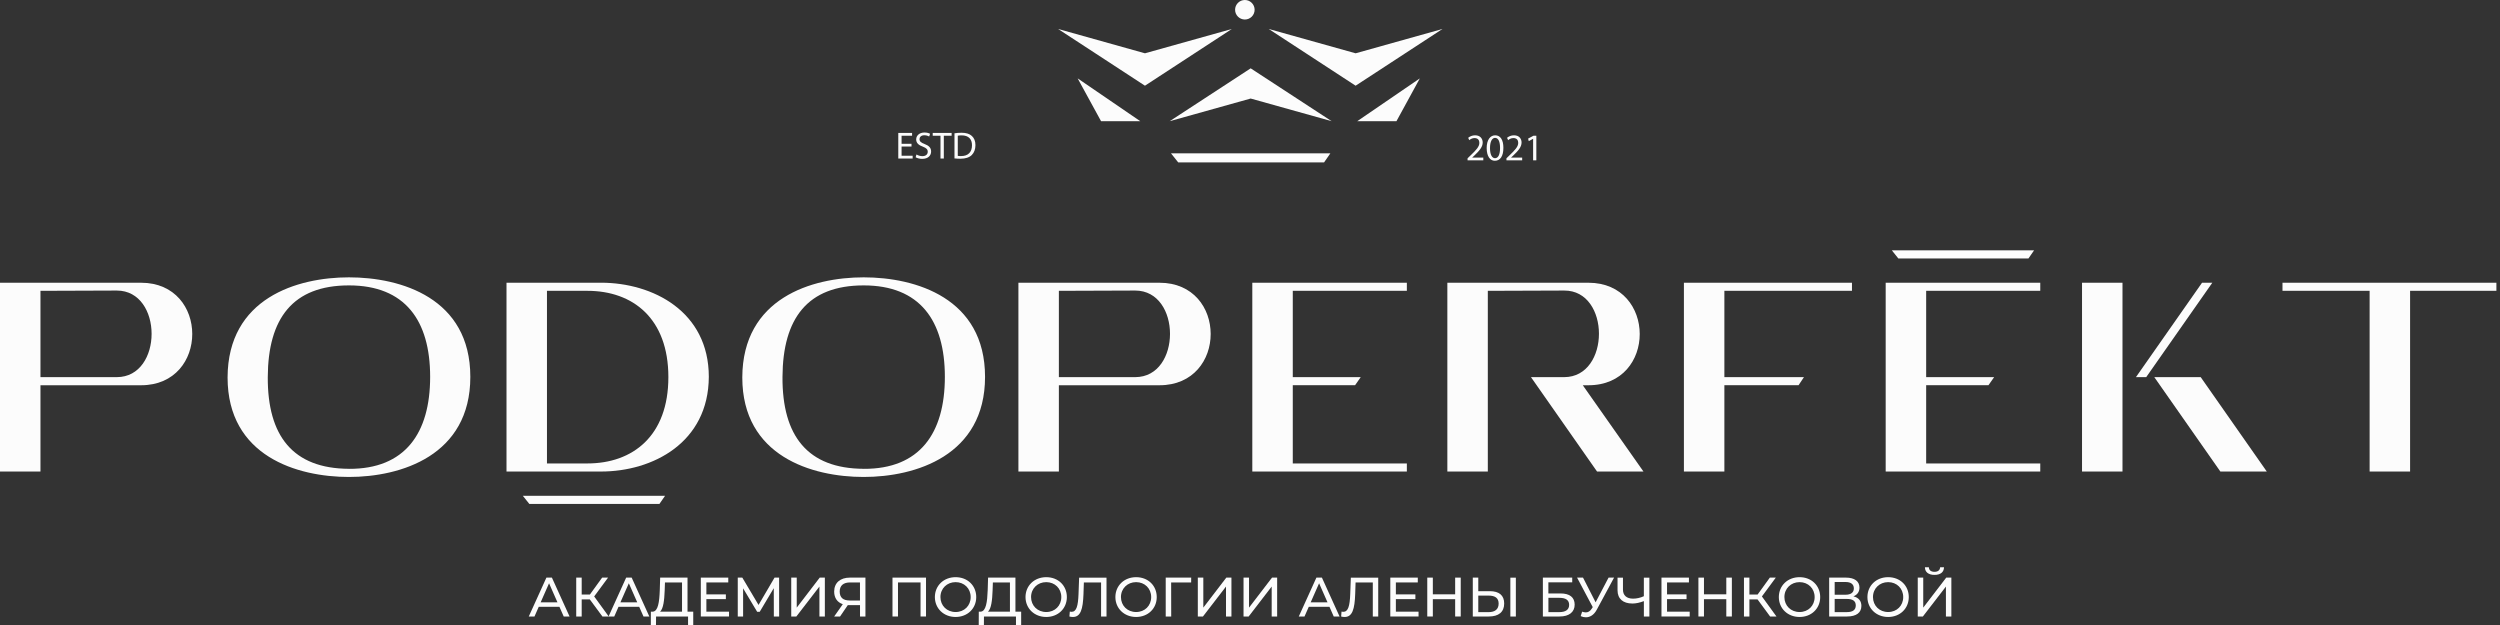 <?xml version="1.0" encoding="UTF-8"?> <svg xmlns="http://www.w3.org/2000/svg" width="220" height="55" viewBox="0 0 220 55" fill="none"><rect x="0" y="0" width="220" height="55" fill="#333333" stroke="none"/> <g clip-path="url(#clip0_993_38)"> <path d="M102.934 10.664L110.059 6.013L117.184 10.664L110.059 8.671L102.934 10.664Z" fill="#FCFCFC"></path> <path d="M93.111 2.549L100.756 7.542L108.404 2.549L100.756 4.69L93.111 2.549Z" fill="#FCFCFC"></path> <path d="M111.646 2.549L119.294 7.542L126.939 2.549L119.294 4.69L111.646 2.549Z" fill="#FCFCFC"></path> <path d="M94.833 6.897L96.893 10.664H100.343L94.833 6.897Z" fill="#FCFCFC"></path> <path d="M124.946 6.897L122.888 10.664H119.438L124.946 6.897Z" fill="#FCFCFC"></path> <path d="M103.045 13.492H117.073L116.52 14.289H103.682L103.045 13.492Z" fill="#FCFCFC"></path> <path d="M110.407 0.859C110.407 1.334 110.02 1.718 109.548 1.718C109.075 1.718 108.688 1.332 108.688 0.859C108.688 0.386 109.075 0 109.548 0C110.02 0 110.407 0.386 110.407 0.859Z" fill="#FCFCFC"></path> <path d="M3.561 41.497H0V24.881H12.416C18.42 24.881 18.42 33.902 12.416 33.902H3.561V41.497ZM10.278 33.188C14.362 33.188 14.362 25.568 10.278 25.568L3.561 25.593V33.188H10.278Z" fill="#FCFCFC"></path> <path d="M30.708 24.406C35.29 24.406 41.389 26.232 41.389 33.166C41.389 40.099 35.265 41.973 30.708 41.973C26.152 41.973 20.027 40.146 20.027 33.213C20.052 26.232 26.152 24.406 30.708 24.406ZM30.708 41.258C35.645 41.283 37.853 38.125 37.853 33.163C37.853 28.201 35.645 25.115 30.708 25.115C25.771 25.115 23.586 28.012 23.564 33.185C23.538 38.359 25.771 41.233 30.708 41.255" fill="#FCFCFC"></path> <path d="M44.572 24.878H52.882C57.463 24.878 62.376 27.419 62.376 33.163C62.35 38.956 57.438 41.495 52.882 41.495H44.572V24.878ZM51.695 40.783C55.684 40.783 58.817 38.361 58.817 33.188C58.817 28.014 55.684 25.593 51.695 25.593H48.133V40.786H51.695V40.783Z" fill="#FCFCFC"></path> <path d="M76.003 24.406C80.585 24.406 86.684 26.232 86.684 33.166C86.684 40.099 80.56 41.973 76.003 41.973C71.447 41.973 65.322 40.146 65.322 33.213C65.347 26.232 71.447 24.406 76.003 24.406ZM76.003 41.258C80.94 41.283 83.148 38.125 83.148 33.163C83.148 28.201 80.94 25.115 76.003 25.115C71.066 25.115 68.881 28.012 68.859 33.185C68.833 38.359 71.066 41.233 76.003 41.255" fill="#FCFCFC"></path> <path d="M93.181 41.497H89.62V24.881H102.036C108.041 24.881 108.041 33.902 102.036 33.902H93.181V41.497ZM99.898 33.188C103.982 33.188 103.982 25.568 99.898 25.568L93.181 25.593V33.188H99.898Z" fill="#FCFCFC"></path> <path d="M110.203 41.497V24.878H123.803V25.593H113.764V33.188H119.744L119.247 33.9H113.764V40.783H123.803V41.497H110.203Z" fill="#FCFCFC"></path> <path d="M137.645 33.188C141.729 33.188 141.729 25.543 137.645 25.568L130.928 25.593V41.497H127.367V24.881H139.783C145.788 24.881 145.813 33.902 139.783 33.902H139.285L144.626 41.497H140.542L134.726 33.188H137.645Z" fill="#FCFCFC"></path> <path d="M151.745 41.497H148.184V24.878H162.973V25.593H151.745V33.188H158.748L158.272 33.9H151.745V41.497Z" fill="#FCFCFC"></path> <path d="M212.088 41.497H208.527V25.593H200.859V24.878H219.683V25.593H212.088V41.497Z" fill="#FCFCFC"></path> <path d="M165.94 41.495V24.878H179.543V25.593H169.502V33.188H175.484L174.984 33.9H169.502V40.783H179.543V41.495H165.94Z" fill="#FCFCFC"></path> <path d="M166.484 22.032H178.997L178.505 22.743H167.052L166.484 22.032Z" fill="#FCFCFC"></path> <path d="M46.01 43.632H58.525L58.031 44.344H46.58L46.01 43.632Z" fill="#FCFCFC"></path> <path d="M183.218 24.881H186.779V41.497H183.218V24.881ZM194.683 24.881L188.867 33.188H187.963L193.779 24.881H194.683ZM189.578 33.188H193.662L199.478 41.497H195.394L189.578 33.188Z" fill="#FCFCFC"></path> <path d="M49.229 53.396H47.411L47.035 54.252H46.532L48.084 50.83H48.567L50.121 54.252H49.607L49.229 53.396ZM49.056 53.004L48.317 51.328L47.578 53.004H49.054H49.056Z" fill="#FCFCFC"></path> <path d="M51.901 52.745H51.189V54.252H50.708V50.83H51.189V52.317H51.912L52.988 50.83H53.51L52.287 52.487L53.569 54.252H53.013L51.901 52.745Z" fill="#FCFCFC"></path> <path d="M56.248 53.396H54.43L54.055 54.252H53.552L55.103 50.83H55.587L57.141 54.252H56.627L56.248 53.396ZM56.076 53.004L55.337 51.328L54.597 53.004H56.073H56.076Z" fill="#FCFCFC"></path> <path d="M61.005 53.827V55H60.549V54.252H57.733L57.727 55H57.272L57.277 53.827H57.444C57.914 53.796 58.025 52.971 58.061 51.928L58.094 50.827H60.502V53.824H61.005V53.827ZM58.086 53.827H60.018V51.255H58.517L58.492 51.972C58.461 52.809 58.378 53.563 58.086 53.827Z" fill="#FCFCFC"></path> <path d="M64.154 53.827V54.252H61.672V50.83H64.088V51.255H62.161V52.306H63.876V52.723H62.161V53.827H64.154Z" fill="#FCFCFC"></path> <path d="M68.098 54.252L68.092 51.758L66.855 53.838H66.63L65.393 51.772V54.252H64.923V50.83H65.323L66.752 53.235L68.159 50.83H68.562L68.565 54.252H68.098Z" fill="#FCFCFC"></path> <path d="M69.629 50.83H70.113V53.471L72.136 50.83H72.587V54.252H72.109V51.617L70.079 54.252H69.629V50.83Z" fill="#FCFCFC"></path> <path d="M76.159 50.83V54.252H75.681V53.254H74.739C74.694 53.254 74.65 53.254 74.608 53.249L73.924 54.252H73.407L74.166 53.168C73.683 53.007 73.407 52.615 73.407 52.062C73.407 51.28 73.949 50.83 74.792 50.83H76.165H76.159ZM74.775 52.846H75.678V51.255H74.803C74.222 51.255 73.894 51.528 73.894 52.056C73.894 52.584 74.191 52.843 74.775 52.843" fill="#FCFCFC"></path> <path d="M81.489 50.83V54.252H81.008V51.255H79.023V54.252H78.539V50.83H81.489Z" fill="#FCFCFC"></path> <path d="M82.269 52.543C82.269 51.539 83.042 50.791 84.093 50.791C85.144 50.791 85.909 51.533 85.909 52.543C85.909 53.552 85.136 54.294 84.093 54.294C83.051 54.294 82.269 53.546 82.269 52.543ZM85.419 52.543C85.419 51.784 84.852 51.228 84.093 51.228C83.334 51.228 82.759 51.786 82.759 52.543C82.759 53.299 83.326 53.858 84.093 53.858C84.861 53.858 85.419 53.299 85.419 52.543Z" fill="#FCFCFC"></path> <path d="M89.862 53.827V55H89.406V54.252H86.589L86.584 55H86.128L86.133 53.827H86.3C86.77 53.796 86.881 52.971 86.918 51.928L86.951 50.827H89.358V53.824H89.862V53.827ZM86.942 53.827H88.875V51.255H87.373L87.348 51.972C87.318 52.809 87.234 53.563 86.942 53.827Z" fill="#FCFCFC"></path> <path d="M90.245 52.543C90.245 51.539 91.018 50.791 92.069 50.791C93.12 50.791 93.884 51.533 93.884 52.543C93.884 53.552 93.111 54.294 92.069 54.294C91.026 54.294 90.245 53.546 90.245 52.543ZM93.395 52.543C93.395 51.784 92.828 51.228 92.069 51.228C91.31 51.228 90.734 51.786 90.734 52.543C90.734 53.299 91.302 53.858 92.069 53.858C92.836 53.858 93.395 53.299 93.395 52.543Z" fill="#FCFCFC"></path> <path d="M97.373 50.83V54.252H96.895V51.255H95.38L95.347 52.259C95.302 53.618 95.091 54.294 94.418 54.294C94.321 54.294 94.226 54.283 94.109 54.255L94.143 53.821C94.201 53.835 94.246 53.841 94.298 53.841C94.724 53.841 94.871 53.337 94.91 52.276L94.963 50.833H97.373V50.83Z" fill="#FCFCFC"></path> <path d="M98.154 52.543C98.154 51.539 98.927 50.791 99.978 50.791C101.029 50.791 101.793 51.533 101.793 52.543C101.793 53.552 101.021 54.294 99.978 54.294C98.936 54.294 98.154 53.546 98.154 52.543ZM101.304 52.543C101.304 51.784 100.737 51.228 99.978 51.228C99.219 51.228 98.644 51.786 98.644 52.543C98.644 53.299 99.211 53.858 99.978 53.858C100.745 53.858 101.304 53.299 101.304 52.543Z" fill="#FCFCFC"></path> <path d="M104.821 51.255H103.061L103.067 54.252H102.583V50.83H104.826L104.821 51.255Z" fill="#FCFCFC"></path> <path d="M105.408 50.83H105.892V53.471L107.916 50.83H108.366V54.252H107.888V51.617L105.859 54.252H105.408V50.83Z" fill="#FCFCFC"></path> <path d="M109.431 50.83H109.914V53.471L111.938 50.83H112.389V54.252H111.908V51.617L109.881 54.252H109.431V50.83Z" fill="#FCFCFC"></path> <path d="M116.992 53.396H115.174L114.796 54.252H114.293L115.844 50.83H116.328L117.882 54.252H117.368L116.992 53.396ZM116.82 53.004L116.081 51.328L115.341 53.004H116.817H116.82Z" fill="#FCFCFC"></path> <path d="M121.284 50.83V54.252H120.806V51.255H119.291L119.258 52.259C119.213 53.618 119.002 54.294 118.329 54.294C118.232 54.294 118.137 54.283 118.021 54.255L118.054 53.821C118.112 53.835 118.157 53.841 118.21 53.841C118.635 53.841 118.782 53.337 118.821 52.276L118.874 50.833H121.284V50.83Z" fill="#FCFCFC"></path> <path d="M124.832 53.827V54.252H122.347V50.83H124.765V51.255H122.836V52.306H124.554V52.723H122.836V53.827H124.832Z" fill="#FCFCFC"></path> <path d="M128.544 50.83V54.252H128.054V52.729H126.089V54.252H125.6V50.83H126.089V52.301H128.054V50.83H128.544Z" fill="#FCFCFC"></path> <path d="M132.369 53.104C132.369 53.863 131.874 54.252 131.018 54.252H129.605V50.83H130.089V52.023H131.107C131.918 52.023 132.369 52.39 132.369 53.104ZM131.88 53.115C131.88 52.631 131.571 52.412 130.998 52.412H130.089V53.868H130.998C131.565 53.868 131.88 53.61 131.88 53.115ZM132.911 50.833H133.395V54.255H132.911V50.833Z" fill="#FCFCFC"></path> <path d="M135.773 50.83H138.356V51.244H136.257V52.223H137.325C138.142 52.223 138.57 52.57 138.57 53.21C138.57 53.849 138.095 54.252 137.241 54.252H135.773V50.83ZM137.222 53.866C137.783 53.866 138.084 53.646 138.084 53.229C138.084 52.812 137.795 52.609 137.222 52.609H136.26V53.866H137.222Z" fill="#FCFCFC"></path> <path d="M142.038 50.83L140.517 53.652C140.272 54.11 139.93 54.322 139.558 54.322C139.411 54.322 139.255 54.288 139.099 54.219L139.227 53.827C139.341 53.866 139.447 53.891 139.55 53.891C139.75 53.891 139.93 53.794 140.083 53.549L140.161 53.426L138.782 50.83H139.305L140.414 53.001L141.554 50.83H142.038Z" fill="#FCFCFC"></path> <path d="M145.145 50.83V54.252H144.661V52.898C144.308 53.035 143.966 53.11 143.658 53.11C142.821 53.11 142.343 52.69 142.343 51.942V50.833H142.821V51.889C142.821 52.398 143.149 52.681 143.711 52.681C144.019 52.681 144.347 52.609 144.659 52.467V50.836H145.142L145.145 50.83Z" fill="#FCFCFC"></path> <path d="M148.693 53.827V54.252H146.21V50.83H148.626V51.255H146.699V52.306H148.415V52.723H146.699V53.827H148.693Z" fill="#FCFCFC"></path> <path d="M152.404 50.83V54.252H151.915V52.729H149.949V54.252H149.46V50.83H149.949V52.301H151.915V50.83H152.404Z" fill="#FCFCFC"></path> <path d="M154.661 52.745H153.947V54.252H153.469V50.83H153.947V52.317H154.67L155.746 50.83H156.271L155.048 52.487L156.329 54.252H155.771L154.661 52.745Z" fill="#FCFCFC"></path> <path d="M156.538 52.543C156.538 51.539 157.311 50.791 158.362 50.791C159.413 50.791 160.177 51.533 160.177 52.543C160.177 53.552 159.404 54.294 158.362 54.294C157.319 54.294 156.538 53.546 156.538 52.543ZM159.688 52.543C159.688 51.784 159.121 51.228 158.362 51.228C157.603 51.228 157.027 51.786 157.027 52.543C157.027 53.299 157.594 53.858 158.362 53.858C159.129 53.858 159.688 53.299 159.688 52.543Z" fill="#FCFCFC"></path> <path d="M163.802 53.318C163.802 53.905 163.372 54.252 162.532 54.252H160.967V50.83H162.44C163.182 50.83 163.633 51.139 163.633 51.711C163.633 52.087 163.433 52.351 163.099 52.478C163.558 52.59 163.802 52.876 163.802 53.321M161.451 52.337H162.404C162.874 52.337 163.138 52.145 163.138 51.778C163.138 51.411 162.874 51.216 162.404 51.216H161.451V52.337ZM163.308 53.279C163.308 52.882 163.035 52.706 162.521 52.706H161.451V53.866H162.521C163.035 53.866 163.308 53.679 163.308 53.279Z" fill="#FCFCFC"></path> <path d="M164.333 52.543C164.333 51.539 165.106 50.791 166.157 50.791C167.208 50.791 167.972 51.533 167.972 52.543C167.972 53.552 167.199 54.294 166.157 54.294C165.114 54.294 164.333 53.546 164.333 52.543ZM167.483 52.543C167.483 51.784 166.916 51.228 166.157 51.228C165.398 51.228 164.822 51.786 164.822 52.543C164.822 53.299 165.389 53.858 166.157 53.858C166.924 53.858 167.483 53.299 167.483 52.543Z" fill="#FCFCFC"></path> <path d="M168.762 50.83H169.245V53.471L171.269 50.83H171.72V54.252H171.241V51.617L169.212 54.252H168.762V50.83ZM169.393 49.921H169.74C169.746 50.177 169.932 50.321 170.235 50.321C170.538 50.321 170.719 50.174 170.73 49.921H171.072C171.066 50.346 170.763 50.591 170.235 50.591C169.707 50.591 169.398 50.346 169.393 49.921Z" fill="#FCFCFC"></path> <path d="M80.213 12.653V12.893H79.339V13.704H80.313V13.948H79.049V11.699H80.263V11.943H79.339V12.653H80.213ZM80.577 13.838L80.65 13.594C80.781 13.674 80.971 13.741 81.171 13.741C81.468 13.741 81.641 13.584 81.641 13.357C81.641 13.147 81.521 13.027 81.218 12.91C80.85 12.78 80.624 12.59 80.624 12.273C80.624 11.923 80.914 11.662 81.351 11.662C81.581 11.662 81.748 11.716 81.848 11.773L81.768 12.009C81.695 11.969 81.544 11.903 81.341 11.903C81.034 11.903 80.917 12.086 80.917 12.24C80.917 12.45 81.054 12.553 81.364 12.673C81.745 12.82 81.938 13.004 81.938 13.334C81.938 13.681 81.681 13.981 81.151 13.981C80.934 13.981 80.697 13.918 80.577 13.838ZM82.763 13.948V11.946H82.079V11.699H83.743V11.946H83.056V13.948H82.763ZM83.994 13.941V11.729C84.171 11.703 84.381 11.682 84.611 11.682C85.028 11.682 85.325 11.779 85.522 11.963C85.722 12.146 85.839 12.406 85.839 12.77C85.839 13.137 85.725 13.437 85.515 13.644C85.305 13.854 84.958 13.968 84.521 13.968C84.314 13.968 84.141 13.958 83.994 13.941ZM84.284 11.943V13.717C84.358 13.731 84.464 13.734 84.578 13.734C85.198 13.734 85.535 13.387 85.535 12.78C85.538 12.25 85.238 11.913 84.624 11.913C84.474 11.913 84.361 11.926 84.284 11.943Z" fill="#FCFCFC"></path> <path d="M130.531 14.112H129.146V13.931L129.376 13.708C129.93 13.181 130.18 12.901 130.184 12.574C130.184 12.354 130.077 12.15 129.753 12.15C129.557 12.15 129.393 12.25 129.293 12.334L129.2 12.127C129.35 12 129.563 11.907 129.813 11.907C130.28 11.907 130.477 12.227 130.477 12.537C130.477 12.937 130.187 13.261 129.73 13.701L129.557 13.861V13.868H130.531V14.112ZM131.58 11.907C132.038 11.907 132.298 12.314 132.298 13.004C132.298 13.741 132.024 14.148 131.544 14.148C131.12 14.148 130.833 13.751 130.827 13.034C130.827 12.307 131.14 11.907 131.58 11.907ZM131.564 12.133C131.307 12.133 131.12 12.447 131.12 13.037C131.12 13.601 131.294 13.921 131.56 13.921C131.861 13.921 132.004 13.571 132.004 13.018C132.004 12.484 131.867 12.133 131.564 12.133ZM133.951 14.112H132.567V13.931L132.797 13.708C133.351 13.181 133.601 12.901 133.604 12.574C133.604 12.354 133.498 12.15 133.174 12.15C132.977 12.15 132.814 12.25 132.714 12.334L132.62 12.127C132.77 12 132.984 11.907 133.234 11.907C133.701 11.907 133.898 12.227 133.898 12.537C133.898 12.937 133.608 13.261 133.151 13.701L132.977 13.861V13.868H133.951V14.112ZM134.914 14.112V12.217H134.908L134.531 12.42L134.474 12.197L134.948 11.943H135.198V14.112H134.914Z" fill="#FCFCFC"></path> </g> <defs> <clipPath id="clip0_993_38"> <rect width="219.683" height="55" fill="white"></rect> </clipPath> </defs> </svg> 